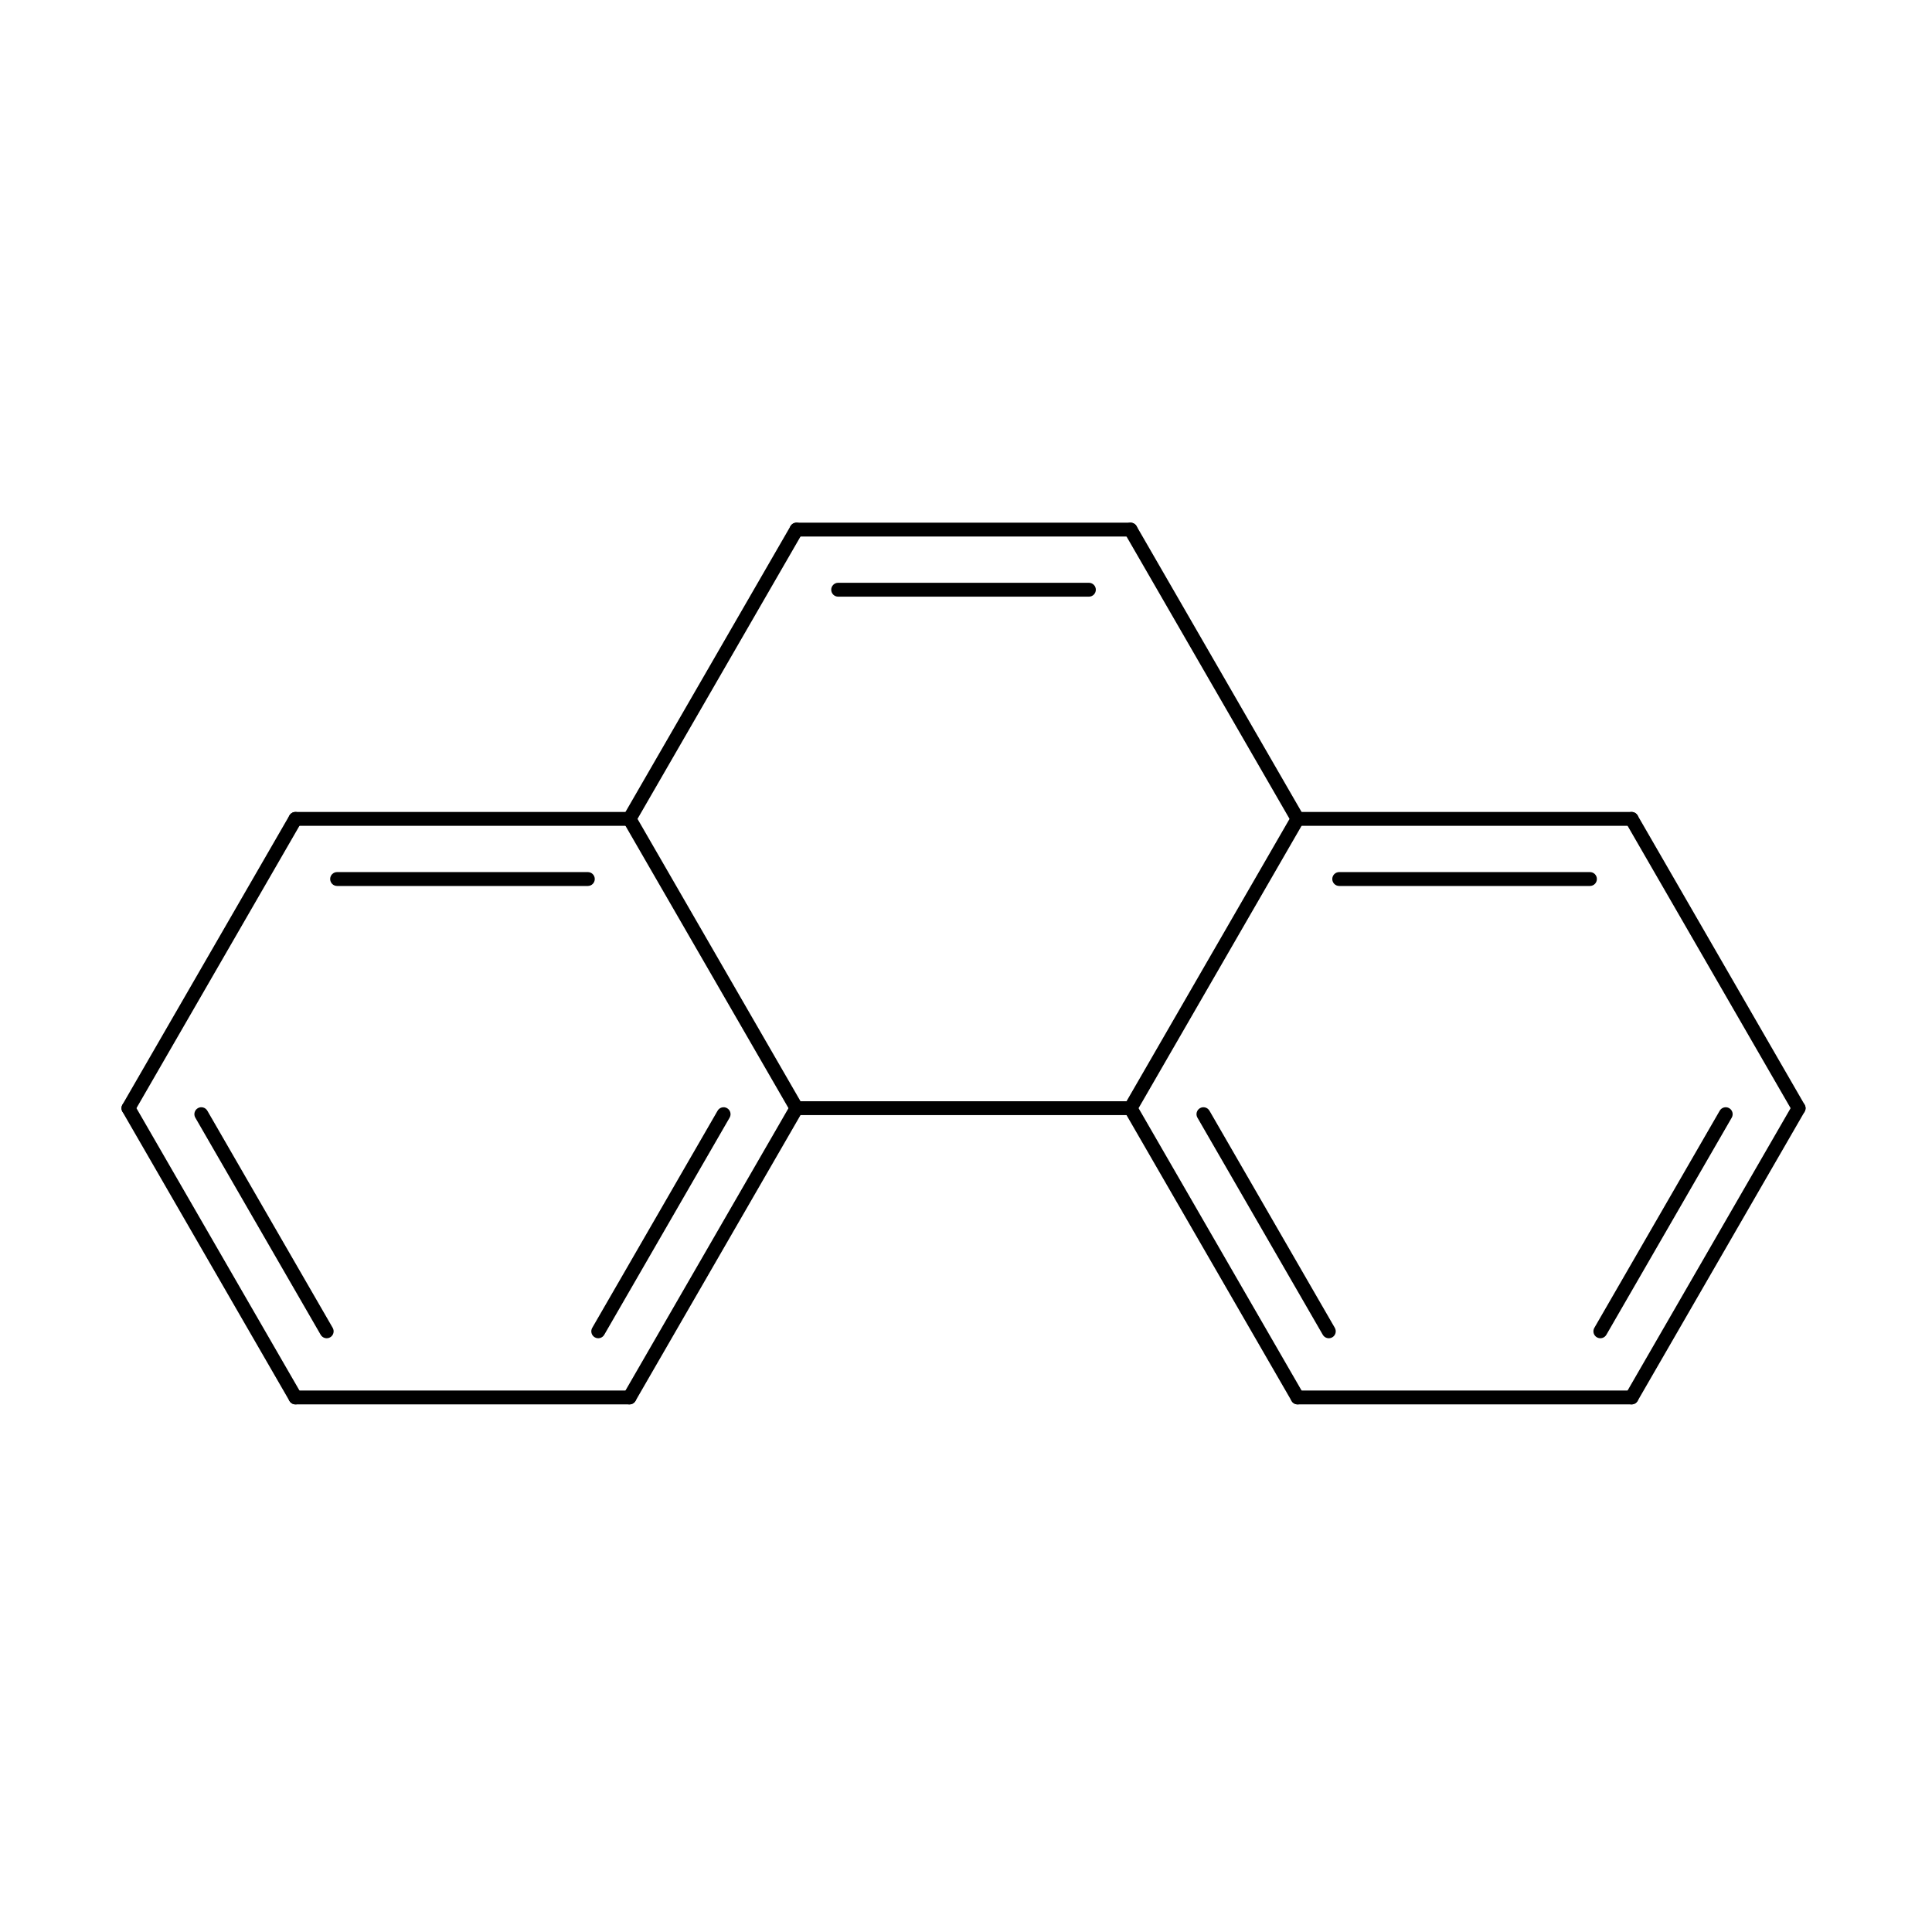 <?xml version="1.0"?>
<!DOCTYPE svg PUBLIC '-//W3C//DTD SVG 1.0//EN'
          'http://www.w3.org/TR/2001/REC-SVG-20010904/DTD/svg10.dtd'>
<svg fill-opacity="1" xmlns:xlink="http://www.w3.org/1999/xlink" color-rendering="auto" color-interpolation="auto" text-rendering="auto" stroke="black" stroke-linecap="square" width="150" stroke-miterlimit="10" shape-rendering="auto" stroke-opacity="1" fill="black" stroke-dasharray="none" font-weight="normal" stroke-width="1" height="150" xmlns="http://www.w3.org/2000/svg" font-family="'Dialog'" font-style="normal" stroke-linejoin="miter" font-size="12px" stroke-dashoffset="0" image-rendering="auto"
><!--Generated by Marvin with Batik SVG Generator
MolSource:
<?xml version="1.0" encoding="UTF-8"?><cml xmlns="http://www.chemaxon.com" xmlns:xsi="http://www.w3.org/2001/XMLSchema-instance" xsi:schemaLocation="http://www.chemaxon.com/marvin/schema/mrvSchema_20_20_0.xsd" version="ChemAxon file format v20.20.0, generated by v21.4.2">
<MDocument><MChemicalStruct><molecule molID="m1"><atomArray atomID="a1 a2 a3 a4 a5 a6 a7 a8 a9 a10 a11 a12 a13 a14" elementType="C C C C C C C C C C C C C C" x2="1.5400 -6.1601 0.7700 -5.3901 0.7700 -5.3901 -0.7700 -3.8500 -1.5400 -3.0800 -0.7700 -3.8500 -1.5400 -3.0800" y2="0.0000 0.0000 -1.3337 -1.3337 1.3337 1.3337 -1.3337 -1.3337 2.6674 2.6674 1.3337 1.3337 0.0000 0.0000"></atomArray><bondArray><bond id="b1" atomRefs2="a1 a3" order="2"></bond><bond id="b2" atomRefs2="a1 a5" order="1"></bond><bond id="b3" atomRefs2="a2 a4" order="2"></bond><bond id="b4" atomRefs2="a2 a6" order="1"></bond><bond id="b5" atomRefs2="a3 a7" order="1"></bond><bond id="b6" atomRefs2="a4 a8" order="1"></bond><bond id="b7" atomRefs2="a5 a11" order="2"></bond><bond id="b8" atomRefs2="a6 a12" order="2"></bond><bond id="b9" atomRefs2="a7 a13" order="2"></bond><bond id="b10" atomRefs2="a8 a14" order="2"></bond><bond id="b11" atomRefs2="a9 a10" order="2"></bond><bond id="b12" atomRefs2="a9 a11" order="1"></bond><bond id="b13" atomRefs2="a10 a12" order="1"></bond><bond id="b14" atomRefs2="a11 a13" order="1"></bond><bond id="b15" atomRefs2="a12 a14" order="1"></bond><bond id="b16" atomRefs2="a13 a14" order="1"></bond></bondArray></molecule></MChemicalStruct></MDocument>
</cml>
--><defs id="genericDefs"
  /><g
  ><defs id="1934389651715-defs1"
    ><clipPath clipPathUnits="userSpaceOnUse" id="1934389651410-clipPath1"
      ><path d="M0 0 L150 0 L150 150 L0 150 L0 0 Z"
      /></clipPath
    ></defs
    ><g text-rendering="geometricPrecision"
    ><path d="M140.111 86.308 C140.26 86.05 140.172 85.72 139.914 85.572 C139.656 85.423 139.327 85.511 139.178 85.769 L126.21 108.228 C126.061 108.486 126.15 108.816 126.408 108.964 C126.665 109.113 126.995 109.025 127.144 108.767 ZM134.451 86.775 C134.6 86.517 134.512 86.187 134.254 86.038 C133.996 85.889 133.667 85.978 133.518 86.236 L123.785 103.093 C123.636 103.351 123.724 103.681 123.982 103.829 C124.24 103.978 124.569 103.89 124.718 103.632 Z" stroke="none" clip-path="url(#1934389651410-clipPath1)"
    /></g
    ><g text-rendering="geometricPrecision"
    ><path d="M139.178 86.308 L139.178 86.308 L126.21 63.848 C126.061 63.591 126.15 63.261 126.408 63.112 C126.665 62.963 126.995 63.052 127.144 63.309 L127.144 63.309 L140.111 85.769 C140.26 86.027 140.172 86.356 139.914 86.505 C139.656 86.654 139.327 86.566 139.178 86.308 Z" stroke="none" clip-path="url(#1934389651410-clipPath1)"
    /></g
    ><g text-rendering="geometricPrecision"
    ><path d="M16.098 86.236 C15.949 85.978 15.619 85.889 15.361 86.038 C15.104 86.187 15.015 86.517 15.164 86.775 L24.897 103.632 C25.046 103.89 25.376 103.978 25.634 103.829 C25.891 103.681 25.98 103.351 25.831 103.093 ZM10.438 85.769 C10.289 85.511 9.959 85.423 9.702 85.572 C9.444 85.72 9.356 86.05 9.504 86.308 L22.472 108.767 C22.621 109.025 22.95 109.113 23.208 108.964 C23.466 108.816 23.554 108.486 23.405 108.228 Z" stroke="none" clip-path="url(#1934389651410-clipPath1)"
    /></g
    ><g text-rendering="geometricPrecision"
    ><path d="M9.504 85.769 L9.504 85.769 L22.472 63.309 C22.621 63.052 22.95 62.963 23.208 63.112 C23.466 63.261 23.554 63.591 23.405 63.848 L23.405 63.848 L10.438 86.308 C10.289 86.566 9.959 86.654 9.702 86.505 C9.444 86.356 9.356 86.027 9.504 85.769 Z" stroke="none" clip-path="url(#1934389651410-clipPath1)"
    /></g
    ><g text-rendering="geometricPrecision"
    ><path d="M126.677 109.037 L126.677 109.037 L100.742 109.037 C100.445 109.037 100.204 108.795 100.204 108.498 C100.204 108.2 100.445 107.959 100.742 107.959 L100.742 107.959 L126.677 107.959 C126.975 107.959 127.216 108.2 127.216 108.498 C127.216 108.795 126.975 109.037 126.677 109.037 Z" stroke="none" clip-path="url(#1934389651410-clipPath1)"
    /></g
    ><g text-rendering="geometricPrecision"
    ><path d="M22.939 107.959 L22.939 107.959 L48.873 107.959 C49.171 107.959 49.412 108.2 49.412 108.498 C49.412 108.795 49.171 109.037 48.873 109.037 L48.873 109.037 L22.939 109.037 C22.641 109.037 22.4 108.795 22.4 108.498 C22.4 108.2 22.641 107.959 22.939 107.959 Z" stroke="none" clip-path="url(#1934389651410-clipPath1)"
    /></g
    ><g text-rendering="geometricPrecision"
    ><path d="M123.443 68.786 C123.741 68.786 123.982 68.545 123.982 68.247 C123.982 67.95 123.741 67.708 123.443 67.708 L103.976 67.708 C103.679 67.708 103.438 67.95 103.438 68.247 C103.438 68.545 103.679 68.786 103.976 68.786 ZM126.677 64.118 C126.975 64.118 127.216 63.877 127.216 63.579 C127.216 63.281 126.975 63.04 126.677 63.04 L100.742 63.04 C100.445 63.04 100.204 63.281 100.204 63.579 C100.204 63.877 100.445 64.118 100.742 64.118 Z" stroke="none" clip-path="url(#1934389651410-clipPath1)"
    /></g
    ><g text-rendering="geometricPrecision"
    ><path d="M22.939 63.04 C22.641 63.04 22.4 63.281 22.4 63.579 C22.4 63.877 22.641 64.118 22.939 64.118 L48.873 64.118 C49.171 64.118 49.412 63.877 49.412 63.579 C49.412 63.281 49.171 63.04 48.873 63.04 ZM26.172 67.708 C25.875 67.708 25.634 67.95 25.634 68.247 C25.634 68.545 25.875 68.786 26.172 68.786 L45.639 68.786 C45.937 68.786 46.178 68.545 46.178 68.247 C46.178 67.95 45.937 67.708 45.639 67.708 Z" stroke="none" clip-path="url(#1934389651410-clipPath1)"
    /></g
    ><g text-rendering="geometricPrecision"
    ><path d="M100.276 108.767 C100.424 109.025 100.754 109.113 101.012 108.964 C101.27 108.816 101.358 108.486 101.209 108.228 L88.242 85.769 C88.093 85.511 87.763 85.423 87.506 85.572 C87.248 85.72 87.16 86.05 87.308 86.308 ZM102.701 103.632 C102.85 103.89 103.18 103.978 103.438 103.829 C103.695 103.681 103.784 103.351 103.635 103.093 L93.902 86.236 C93.753 85.978 93.423 85.889 93.165 86.038 C92.908 86.187 92.819 86.517 92.968 86.775 Z" stroke="none" clip-path="url(#1934389651410-clipPath1)"
    /></g
    ><g text-rendering="geometricPrecision"
    ><path d="M45.981 103.093 C45.832 103.351 45.92 103.681 46.178 103.829 C46.436 103.978 46.765 103.89 46.914 103.632 L56.647 86.775 C56.796 86.517 56.708 86.187 56.45 86.038 C56.192 85.889 55.863 85.978 55.714 86.236 ZM48.406 108.228 C48.258 108.486 48.346 108.816 48.604 108.964 C48.861 109.113 49.191 109.025 49.34 108.767 L62.307 86.308 C62.456 86.05 62.368 85.72 62.11 85.572 C61.852 85.423 61.523 85.511 61.374 85.769 Z" stroke="none" clip-path="url(#1934389651410-clipPath1)"
    /></g
    ><g text-rendering="geometricPrecision"
    ><path d="M84.541 46.325 C84.839 46.325 85.08 46.084 85.08 45.786 C85.08 45.488 84.839 45.247 84.541 45.247 L65.075 45.247 C64.777 45.247 64.536 45.488 64.536 45.786 C64.536 46.084 64.777 46.325 65.075 46.325 ZM87.775 41.657 C88.073 41.657 88.314 41.415 88.314 41.118 C88.314 40.82 88.073 40.579 87.775 40.579 L61.84 40.579 C61.543 40.579 61.301 40.82 61.301 41.118 C61.301 41.415 61.543 41.657 61.84 41.657 Z" stroke="none" clip-path="url(#1934389651410-clipPath1)"
    /></g
    ><g text-rendering="geometricPrecision"
    ><path d="M88.242 40.848 L88.242 40.848 L101.209 63.309 C101.358 63.567 101.27 63.897 101.012 64.046 C100.754 64.194 100.424 64.106 100.276 63.848 L100.276 63.848 L87.308 41.387 C87.16 41.13 87.248 40.8 87.506 40.651 C87.763 40.502 88.093 40.591 88.242 40.848 Z" stroke="none" clip-path="url(#1934389651410-clipPath1)"
    /></g
    ><g text-rendering="geometricPrecision"
    ><path d="M62.307 41.387 L62.307 41.387 L49.34 63.848 C49.191 64.106 48.861 64.194 48.604 64.046 C48.346 63.897 48.258 63.567 48.406 63.309 L48.406 63.309 L61.374 40.848 C61.523 40.591 61.852 40.502 62.11 40.651 C62.368 40.8 62.456 41.13 62.307 41.387 Z" stroke="none" clip-path="url(#1934389651410-clipPath1)"
    /></g
    ><g text-rendering="geometricPrecision"
    ><path d="M101.209 63.848 L101.209 63.848 L88.242 86.308 C88.093 86.566 87.763 86.654 87.506 86.505 C87.248 86.356 87.16 86.027 87.308 85.769 L87.308 85.769 L100.276 63.309 C100.424 63.052 100.754 62.963 101.012 63.112 C101.27 63.261 101.358 63.591 101.209 63.848 Z" stroke="none" clip-path="url(#1934389651410-clipPath1)"
    /></g
    ><g text-rendering="geometricPrecision"
    ><path d="M49.34 63.309 L49.34 63.309 L62.307 85.769 C62.456 86.027 62.368 86.356 62.11 86.505 C61.852 86.654 61.523 86.566 61.374 86.308 L61.374 86.308 L48.406 63.848 C48.258 63.591 48.346 63.261 48.604 63.112 C48.861 62.963 49.191 63.052 49.34 63.309 Z" stroke="none" clip-path="url(#1934389651410-clipPath1)"
    /></g
    ><g text-rendering="geometricPrecision"
    ><path d="M87.775 86.577 L87.775 86.577 L61.84 86.577 C61.543 86.577 61.301 86.336 61.301 86.038 C61.301 85.741 61.543 85.499 61.84 85.499 L61.84 85.499 L87.775 85.499 C88.073 85.499 88.314 85.741 88.314 86.038 C88.314 86.336 88.073 86.577 87.775 86.577 Z" stroke="none" clip-path="url(#1934389651410-clipPath1)"
    /></g
  ></g
></svg
>
